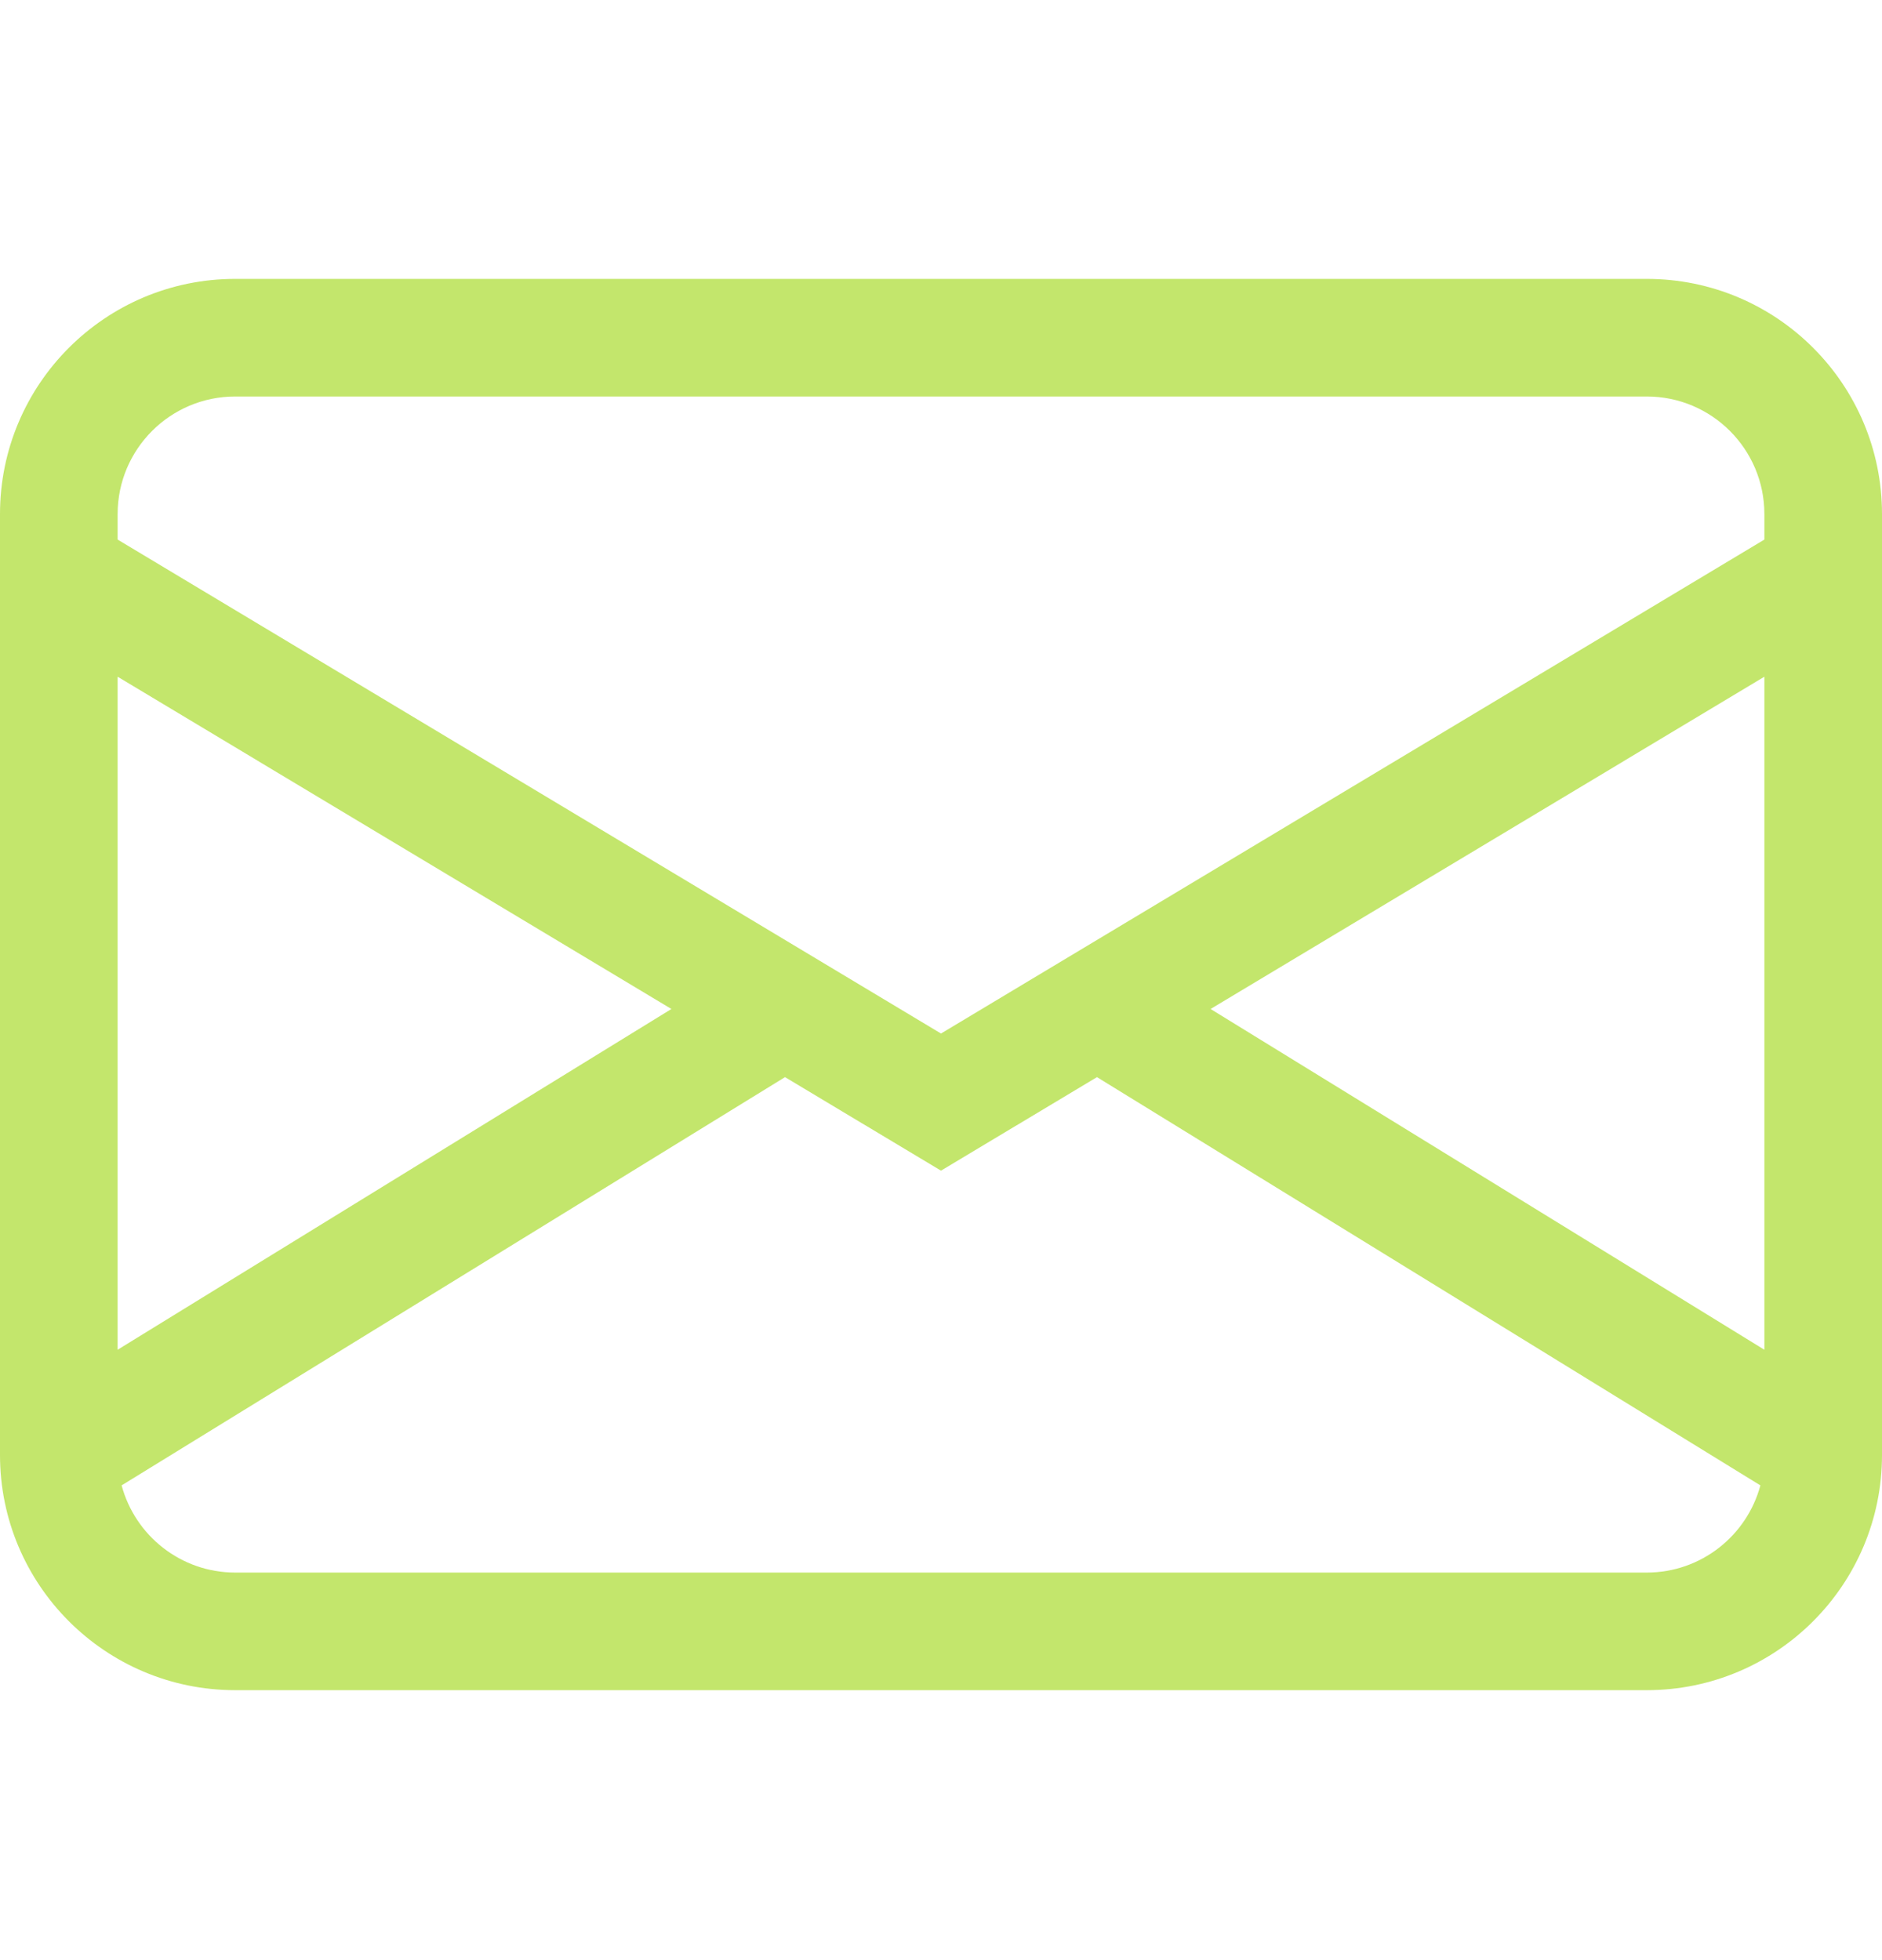 <svg width="24" height="25" viewBox="0 0 24 25" fill="none" xmlns="http://www.w3.org/2000/svg">
<path d="M0 6.557C0 4.9 1.343 3.557 3 3.557H21C22.657 3.557 24 4.9 24 6.557V18.557C24 20.213 22.657 21.557 21 21.557H3C1.343 21.557 0 20.213 0 18.557V6.557ZM3 5.057C2.172 5.057 1.5 5.728 1.5 6.557V6.882L12 13.182L22.5 6.882V6.557C22.5 5.728 21.828 5.057 21 5.057H3ZM22.5 8.631L15.438 12.869L22.5 17.215V8.631ZM22.449 18.945L13.989 13.738L12 14.931L10.011 13.738L1.551 18.945C1.722 19.585 2.306 20.057 3 20.057H21C21.694 20.057 22.278 19.585 22.449 18.945ZM1.5 17.215L8.562 12.869L1.5 8.631V17.215Z" fill="#c3e66c"/>
</svg>
